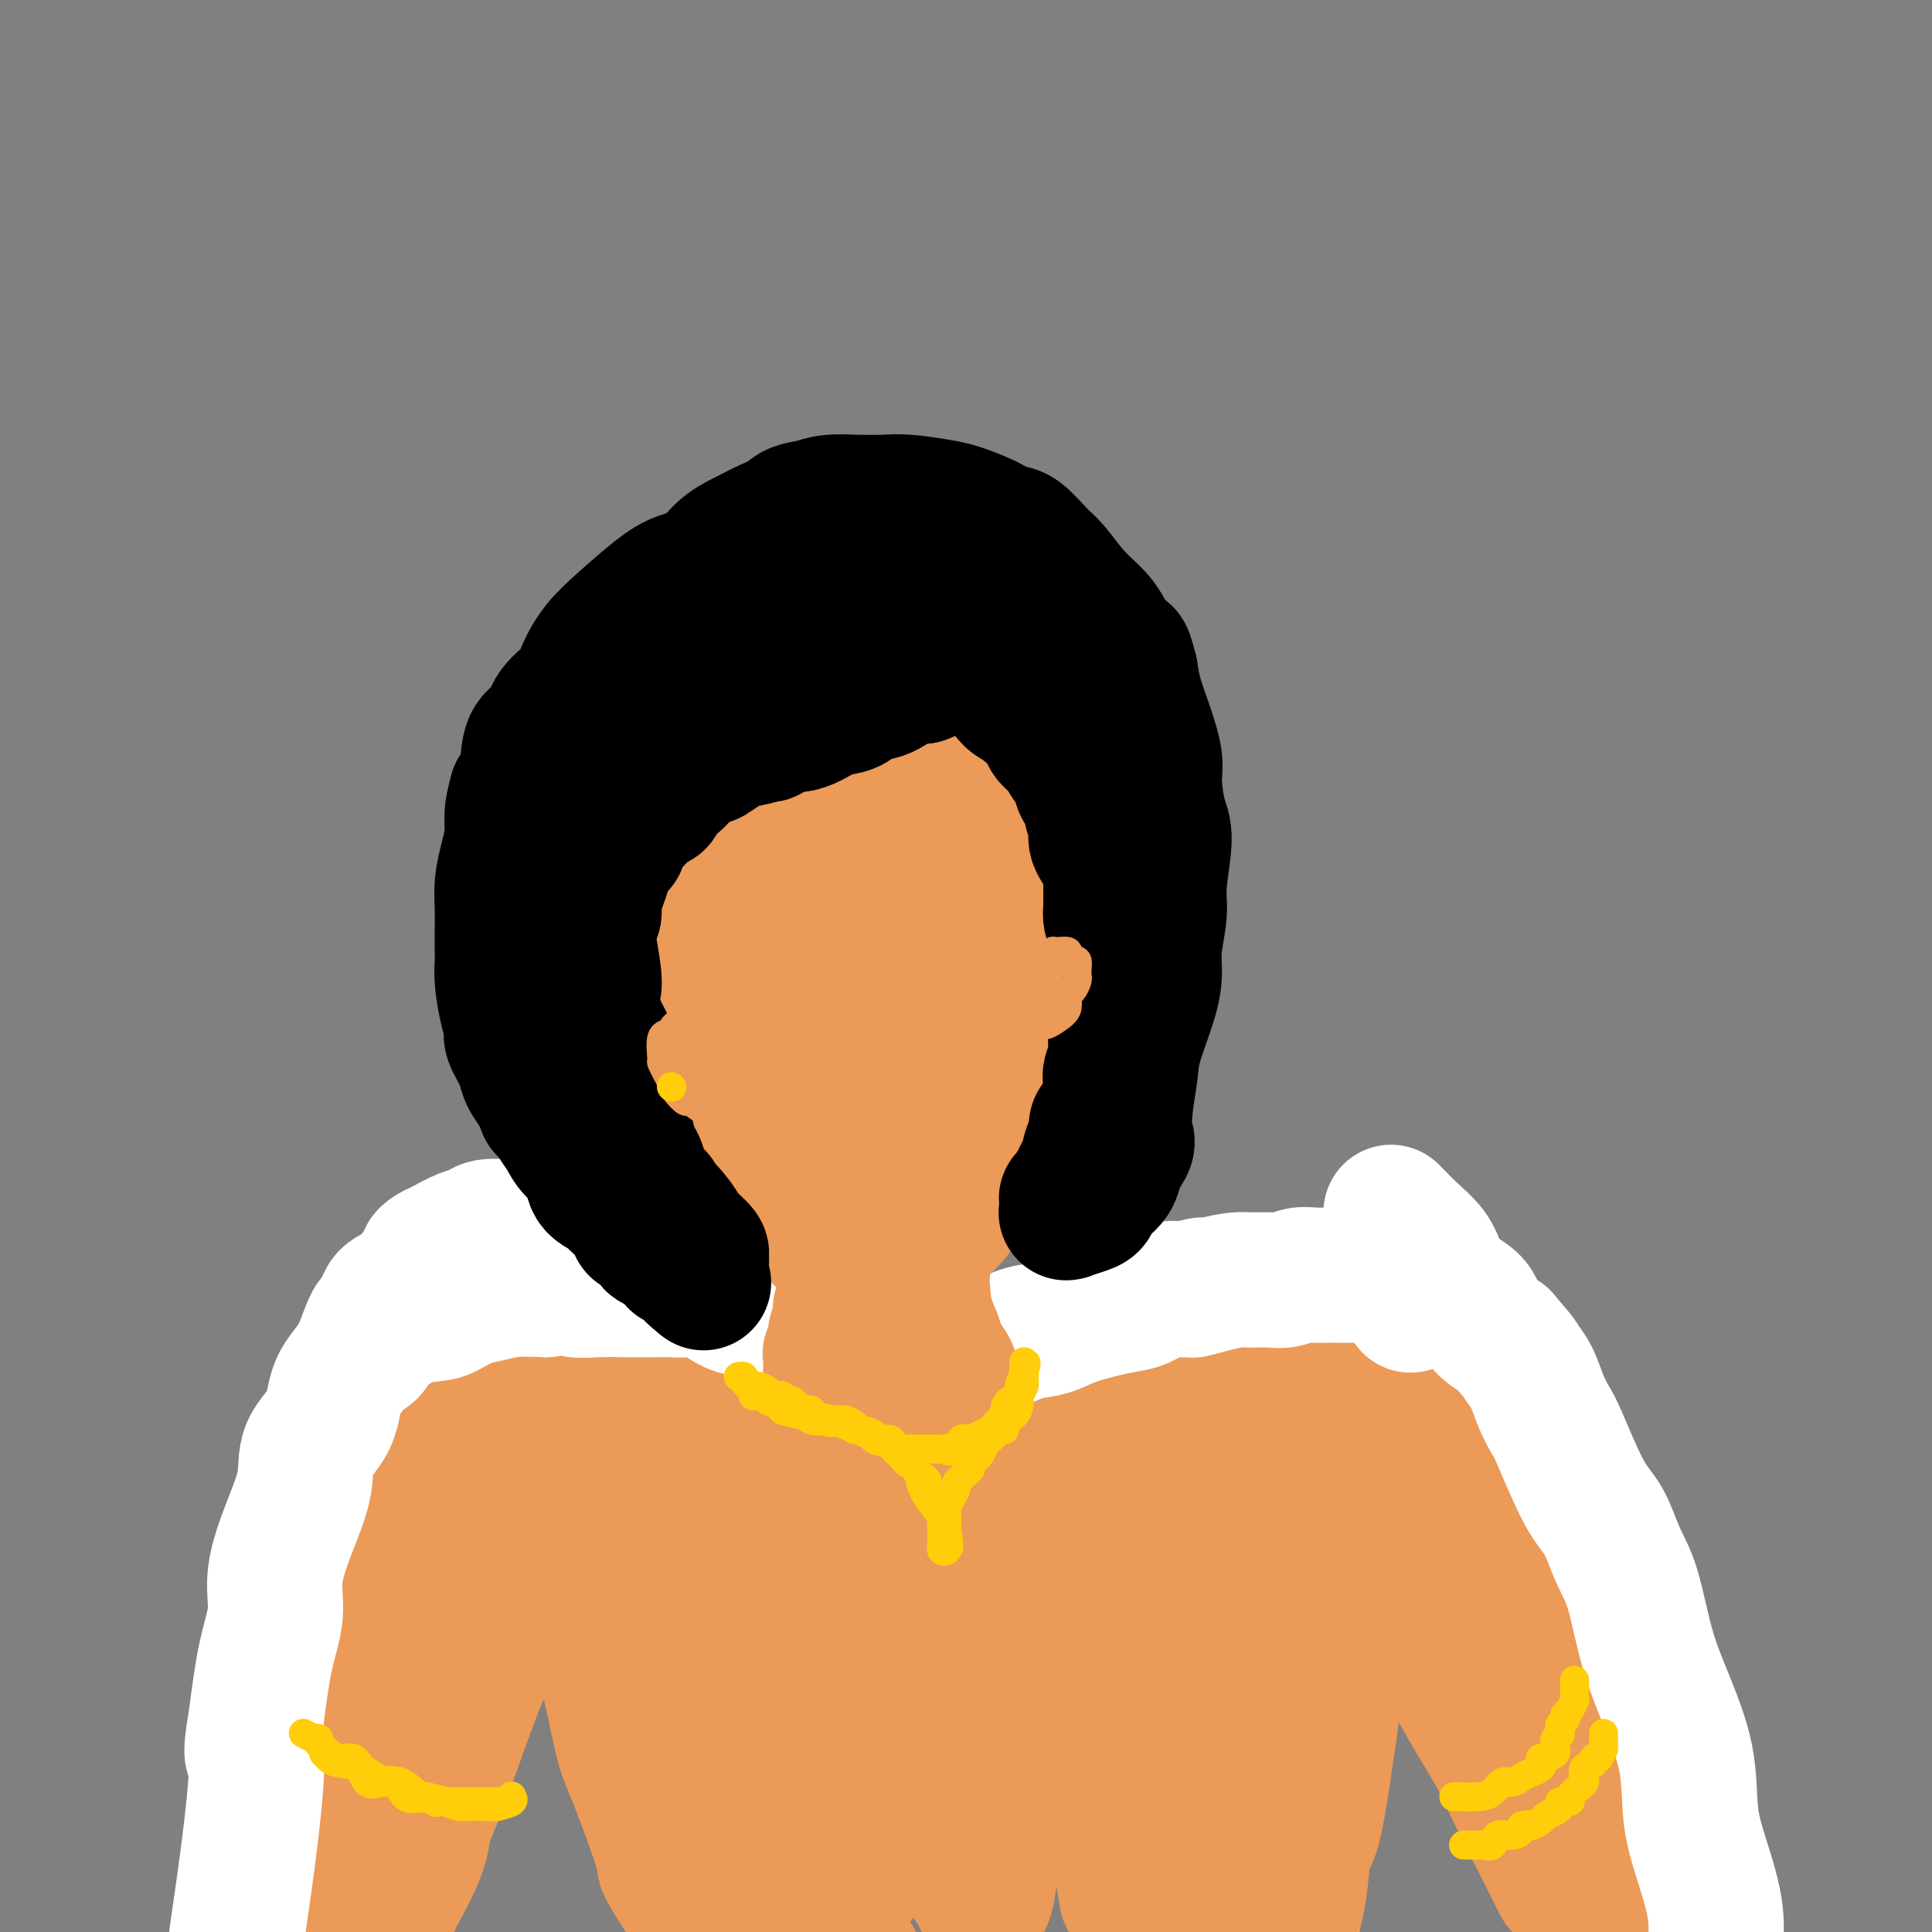 <svg viewBox='0 0 400 400' version='1.1' xmlns='http://www.w3.org/2000/svg' xmlns:xlink='http://www.w3.org/1999/xlink'><rect x="0" y="0" width="400" height="400" fill="#808080" stroke="none"/><g fill='none' stroke='rgb(236,154,87)' stroke-width='28' stroke-linecap='round' stroke-linejoin='round'><path d='M83,287c0.000,0.000 0.100,0.100 0.1,0.1'/><path d='M83,287c-0.274,1.482 -0.548,2.964 0,0c0.548,-2.964 1.917,-10.375 0,3c-1.917,13.375 -7.119,47.536 -12,76c-4.881,28.464 -9.440,51.232 -14,74'/><path d='M74,378c-0.512,2.212 -1.023,4.424 0,0c1.023,-4.424 3.581,-15.485 5,-22c1.419,-6.515 1.701,-8.483 2,-10c0.299,-1.517 0.616,-2.583 1,-4c0.384,-1.417 0.835,-3.185 1,-5c0.165,-1.815 0.043,-3.675 0,-5c-0.043,-1.325 -0.006,-2.113 0,-3c0.006,-0.887 -0.020,-1.872 0,-4c0.020,-2.128 0.086,-5.399 0,-8c-0.086,-2.601 -0.324,-4.533 0,-7c0.324,-2.467 1.211,-5.468 2,-9c0.789,-3.532 1.479,-7.596 2,-10c0.521,-2.404 0.872,-3.150 1,-4c0.128,-0.850 0.035,-1.806 0,-3c-0.035,-1.194 -0.010,-2.627 0,-3c0.010,-0.373 0.005,0.313 0,1'/><path d='M88,282c0.652,-8.342 -0.218,-1.696 0,1c0.218,2.696 1.522,1.441 2,1c0.478,-0.441 0.128,-0.067 0,0c-0.128,0.067 -0.034,-0.174 0,0c0.034,0.174 0.010,0.764 0,1c-0.010,0.236 -0.005,0.118 0,0'/><path d='M90,285c0.000,0.000 0.100,0.100 0.1,0.1'/><path d='M90,285c0.019,-0.000 0.038,-0.000 0,0c-0.038,0.000 -0.134,0.000 1,0c1.134,-0.000 3.499,-0.002 6,0c2.501,0.002 5.140,0.006 8,0c2.860,-0.006 5.942,-0.022 8,0c2.058,0.022 3.093,0.083 6,0c2.907,-0.083 7.688,-0.309 13,0c5.312,0.309 11.156,1.155 17,2'/><path d='M149,287c10.795,0.369 8.283,0.291 11,0c2.717,-0.291 10.663,-0.795 16,-1c5.337,-0.205 8.064,-0.111 11,0c2.936,0.111 6.079,0.240 14,0c7.921,-0.240 20.618,-0.849 28,-1c7.382,-0.151 9.449,0.156 14,0c4.551,-0.156 11.586,-0.774 17,-1c5.414,-0.226 9.206,-0.061 14,0c4.794,0.061 10.588,0.016 14,0c3.412,-0.016 4.440,-0.004 6,0c1.560,0.004 3.651,0.001 5,0c1.349,-0.001 1.957,-0.000 2,0c0.043,0.000 -0.478,0.000 -1,0'/><path d='M300,284c23.189,-0.513 5.663,-0.294 -1,0c-6.663,0.294 -2.462,0.665 -1,1c1.462,0.335 0.187,0.636 0,2c-0.187,1.364 0.715,3.791 4,11c3.285,7.209 8.952,19.200 13,28c4.048,8.800 6.477,14.410 9,20c2.523,5.590 5.141,11.159 8,17c2.859,5.841 5.960,11.955 9,19c3.040,7.045 6.020,15.023 9,23'/><path d='M322,388c0.955,1.889 1.909,3.778 0,0c-1.909,-3.778 -6.683,-13.224 -9,-18c-2.317,-4.776 -2.177,-4.883 -4,-8c-1.823,-3.117 -5.608,-9.243 -7,-12c-1.392,-2.757 -0.389,-2.144 -1,-4c-0.611,-1.856 -2.835,-6.180 -4,-9c-1.165,-2.820 -1.271,-4.136 -2,-6c-0.729,-1.864 -2.083,-4.277 -3,-6c-0.917,-1.723 -1.399,-2.758 -2,-5c-0.601,-2.242 -1.322,-5.693 -2,-8c-0.678,-2.307 -1.313,-3.470 -2,-5c-0.687,-1.530 -1.427,-3.426 -2,-5c-0.573,-1.574 -0.980,-2.825 -1,-4c-0.020,-1.175 0.345,-2.274 0,-3c-0.345,-0.726 -1.401,-1.080 -2,-2c-0.599,-0.920 -0.743,-2.406 -1,-3c-0.257,-0.594 -0.629,-0.297 -1,0'/><path d='M279,290c-3.560,-9.571 -0.958,-3.500 0,-1c0.958,2.500 0.274,1.429 0,1c-0.274,-0.429 -0.137,-0.214 0,0'/><path d='M119,301c0.360,-0.119 0.721,-0.237 0,1c-0.721,1.237 -2.522,3.830 -4,7c-1.478,3.170 -2.631,6.918 -4,11c-1.369,4.082 -2.955,8.499 -5,13c-2.045,4.501 -4.551,9.087 -7,15c-2.449,5.913 -4.842,13.152 -7,19c-2.158,5.848 -4.081,10.305 -6,15c-1.919,4.695 -3.834,9.627 -5,13c-1.166,3.373 -1.583,5.186 -2,7'/><path d='M80,396c-0.812,1.366 -1.625,2.731 0,0c1.625,-2.731 5.687,-9.559 7,-14c1.313,-4.441 -0.125,-6.494 0,-10c0.125,-3.506 1.811,-8.463 3,-12c1.189,-3.537 1.881,-5.654 3,-10c1.119,-4.346 2.666,-10.922 4,-15c1.334,-4.078 2.456,-5.660 3,-8c0.544,-2.340 0.510,-5.439 1,-8c0.490,-2.561 1.504,-4.583 2,-6c0.496,-1.417 0.473,-2.229 1,-4c0.527,-1.771 1.605,-4.499 2,-6c0.395,-1.501 0.106,-1.773 0,-2c-0.106,-0.227 -0.028,-0.407 0,-1c0.028,-0.593 0.008,-1.598 0,-2c-0.008,-0.402 -0.004,-0.201 0,0'/><path d='M106,298c0.000,0.000 0.100,0.100 0.1,0.1'/><path d='M106,298c0.027,-0.068 0.054,-0.135 0,0c-0.054,0.135 -0.188,0.473 0,1c0.188,0.527 0.698,1.241 1,2c0.302,0.759 0.395,1.561 1,2c0.605,0.439 1.720,0.515 2,1c0.280,0.485 -0.275,1.377 0,2c0.275,0.623 1.382,0.975 2,1c0.618,0.025 0.748,-0.279 1,0c0.252,0.279 0.626,1.139 1,2'/><path d='M114,309c1.478,1.800 1.174,0.801 1,1c-0.174,0.199 -0.219,1.596 0,2c0.219,0.404 0.703,-0.183 1,0c0.297,0.183 0.408,1.138 1,2c0.592,0.862 1.664,1.631 2,2c0.336,0.369 -0.064,0.337 0,1c0.064,0.663 0.591,2.019 1,3c0.409,0.981 0.699,1.585 1,2c0.301,0.415 0.614,0.641 1,1c0.386,0.359 0.847,0.851 1,2c0.153,1.149 -0.001,2.956 0,4c0.001,1.044 0.158,1.324 0,2c-0.158,0.676 -0.630,1.748 0,3c0.630,1.252 2.362,2.683 3,4c0.638,1.317 0.182,2.519 0,4c-0.182,1.481 -0.091,3.240 0,5'/><path d='M126,347c0.751,4.371 0.628,3.298 1,5c0.372,1.702 1.238,6.178 2,9c0.762,2.822 1.420,3.991 3,8c1.580,4.009 4.083,10.858 5,14c0.917,3.142 0.247,2.577 1,4c0.753,1.423 2.929,4.835 5,8c2.071,3.165 4.035,6.082 6,9'/><path d='M266,299c-0.148,0.169 -0.296,0.338 0,1c0.296,0.662 1.035,1.815 2,3c0.965,1.185 2.157,2.400 3,4c0.843,1.600 1.336,3.586 2,5c0.664,1.414 1.498,2.257 2,4c0.502,1.743 0.671,4.385 1,6c0.329,1.615 0.819,2.204 1,4c0.181,1.796 0.052,4.799 0,7c-0.052,2.201 -0.026,3.601 0,5'/><path d='M277,338c0.078,4.695 -0.729,5.434 -1,7c-0.271,1.566 -0.008,3.960 0,6c0.008,2.040 -0.241,3.726 -1,9c-0.759,5.274 -2.028,14.135 -3,18c-0.972,3.865 -1.646,2.733 -2,4c-0.354,1.267 -0.387,4.933 -1,9c-0.613,4.067 -1.807,8.533 -3,13'/><path d='M134,307c-1.450,0.004 -2.900,0.009 3,0c5.900,-0.009 19.151,-0.031 31,0c11.849,0.031 22.295,0.113 30,0c7.705,-0.113 12.670,-0.423 19,0c6.330,0.423 14.026,1.577 18,2c3.974,0.423 4.225,0.113 5,0c0.775,-0.113 2.072,-0.030 3,0c0.928,0.030 1.486,0.008 2,0c0.514,-0.008 0.985,-0.002 1,0c0.015,0.002 -0.424,0.001 -1,1c-0.576,0.999 -1.288,3.000 -2,5'/><path d='M243,315c-1.074,2.377 -2.260,5.321 -3,9c-0.740,3.679 -1.035,8.094 -1,12c0.035,3.906 0.401,7.305 0,14c-0.401,6.695 -1.570,16.687 -2,25c-0.430,8.313 -0.123,14.947 0,19c0.123,4.053 0.061,5.527 0,7'/><path d='M233,391c0.243,1.488 0.486,2.976 0,0c-0.486,-2.976 -1.701,-10.417 -3,-14c-1.299,-3.583 -2.683,-3.307 -6,-9c-3.317,-5.693 -8.567,-17.355 -14,-24c-5.433,-6.645 -11.049,-8.271 -15,-10c-3.951,-1.729 -6.237,-3.559 -9,-5c-2.763,-1.441 -6.003,-2.491 -9,-3c-2.997,-0.509 -5.752,-0.477 -8,0c-2.248,0.477 -3.988,1.399 -5,3c-1.012,1.601 -1.294,3.880 -1,6c0.294,2.120 1.164,4.082 2,6c0.836,1.918 1.638,3.792 3,8c1.362,4.208 3.285,10.749 5,16c1.715,5.251 3.223,9.212 4,12c0.777,2.788 0.825,4.405 1,5c0.175,0.595 0.479,0.170 0,0c-0.479,-0.170 -1.739,-0.085 -3,0'/><path d='M175,382c-1.841,-2.145 -4.945,-7.508 -7,-11c-2.055,-3.492 -3.061,-5.112 -5,-9c-1.939,-3.888 -4.812,-10.042 -8,-17c-3.188,-6.958 -6.692,-14.719 -9,-19c-2.308,-4.281 -3.421,-5.083 -4,-6c-0.579,-0.917 -0.623,-1.951 -1,-2c-0.377,-0.049 -1.087,0.885 -1,3c0.087,2.115 0.971,5.409 2,8c1.029,2.591 2.204,4.478 4,10c1.796,5.522 4.214,14.679 9,26c4.786,11.321 11.939,24.806 16,32c4.061,7.194 5.031,8.097 6,9'/><path d='M178,387c0.023,1.352 0.046,2.704 0,0c-0.046,-2.704 -0.162,-9.463 0,-15c0.162,-5.537 0.600,-9.852 1,-14c0.400,-4.148 0.761,-8.128 1,-11c0.239,-2.872 0.357,-4.636 1,-6c0.643,-1.364 1.810,-2.329 3,-3c1.190,-0.671 2.401,-1.050 3,0c0.599,1.050 0.584,3.527 1,6c0.416,2.473 1.263,4.942 2,8c0.737,3.058 1.363,6.706 3,13c1.637,6.294 4.286,15.234 6,20c1.714,4.766 2.492,5.357 3,6c0.508,0.643 0.744,1.337 1,2c0.256,0.663 0.530,1.294 1,0c0.470,-1.294 1.134,-4.513 1,-9c-0.134,-4.487 -1.067,-10.244 -2,-16'/><path d='M203,368c-0.365,-5.982 -0.777,-8.436 -1,-12c-0.223,-3.564 -0.258,-8.238 0,-14c0.258,-5.762 0.807,-12.613 1,-16c0.193,-3.387 0.030,-3.309 0,-4c-0.030,-0.691 0.074,-2.149 1,-3c0.926,-0.851 2.674,-1.094 4,-1c1.326,0.094 2.230,0.526 3,2c0.770,1.474 1.404,3.992 2,6c0.596,2.008 1.152,3.507 3,8c1.848,4.493 4.989,11.979 7,17c2.011,5.021 2.893,7.577 4,11c1.107,3.423 2.437,7.713 3,10c0.563,2.287 0.357,2.572 0,3c-0.357,0.428 -0.865,1.000 0,0c0.865,-1.000 3.104,-3.571 4,-7c0.896,-3.429 0.448,-7.714 0,-12'/><path d='M234,356c0.409,-3.783 -0.568,-3.741 1,-9c1.568,-5.259 5.681,-15.819 8,-21c2.319,-5.181 2.842,-4.983 4,-6c1.158,-1.017 2.949,-3.250 5,-4c2.051,-0.750 4.360,-0.017 5,0c0.640,0.017 -0.391,-0.681 0,0c0.391,0.681 2.203,2.743 3,4c0.797,1.257 0.578,1.711 1,4c0.422,2.289 1.483,6.412 2,10c0.517,3.588 0.490,6.640 0,12c-0.490,5.360 -1.441,13.028 -2,18c-0.559,4.972 -0.724,7.247 -1,10c-0.276,2.753 -0.662,5.985 -1,9c-0.338,3.015 -0.630,5.812 -1,7c-0.370,1.188 -0.820,0.768 -1,1c-0.180,0.232 -0.090,1.116 0,2'/><path d='M257,393c-0.976,9.882 -0.416,5.086 0,2c0.416,-3.086 0.686,-4.462 1,-7c0.314,-2.538 0.670,-6.239 1,-11c0.330,-4.761 0.635,-10.582 1,-18c0.365,-7.418 0.791,-16.432 1,-20c0.209,-3.568 0.200,-1.688 0,-1c-0.200,0.688 -0.592,0.185 -1,0c-0.408,-0.185 -0.831,-0.053 -1,0c-0.169,0.053 -0.085,0.026 0,0'/></g>
<g fill='none' stroke='rgb(255,255,255)' stroke-width='28' stroke-linecap='round' stroke-linejoin='round'><path d='M115,256c0.158,-0.309 0.315,-0.619 0,-1c-0.315,-0.381 -1.103,-0.835 -2,-1c-0.897,-0.165 -1.902,-0.041 -3,0c-1.098,0.041 -2.288,-0.001 -3,0c-0.712,0.001 -0.947,0.045 -2,0c-1.053,-0.045 -2.926,-0.181 -4,0c-1.074,0.181 -1.350,0.677 -2,1c-0.650,0.323 -1.675,0.471 -3,1c-1.325,0.529 -2.950,1.437 -4,2c-1.050,0.563 -1.525,0.782 -2,1'/><path d='M90,259c-2.070,1.088 -1.744,1.308 -2,2c-0.256,0.692 -1.093,1.858 -2,3c-0.907,1.142 -1.883,2.261 -3,3c-1.117,0.739 -2.376,1.097 -3,2c-0.624,0.903 -0.612,2.351 -1,3c-0.388,0.649 -1.176,0.499 -2,2c-0.824,1.501 -1.683,4.653 -3,7c-1.317,2.347 -3.093,3.891 -4,6c-0.907,2.109 -0.945,4.785 -2,7c-1.055,2.215 -3.129,3.969 -4,6c-0.871,2.031 -0.541,4.340 -1,7c-0.459,2.660 -1.709,5.671 -3,9c-1.291,3.329 -2.624,6.975 -3,10c-0.376,3.025 0.207,5.430 0,8c-0.207,2.570 -1.202,5.306 -2,9c-0.798,3.694 -1.399,8.347 -2,13'/><path d='M53,356c-1.679,9.845 -0.375,6.458 0,8c0.375,1.542 -0.179,8.012 -1,15c-0.821,6.988 -1.911,14.494 -3,22'/><path d='M288,251c0.192,0.179 0.385,0.358 1,1c0.615,0.642 1.653,1.745 3,3c1.347,1.255 3.003,2.660 4,4c0.997,1.340 1.336,2.613 2,4c0.664,1.387 1.652,2.887 3,4c1.348,1.113 3.055,1.838 4,3c0.945,1.162 1.127,2.761 2,4c0.873,1.239 2.436,2.120 4,3'/><path d='M311,277c4.368,5.038 3.787,4.633 4,5c0.213,0.367 1.221,1.505 2,3c0.779,1.495 1.328,3.348 2,5c0.672,1.652 1.467,3.102 2,4c0.533,0.898 0.803,1.245 2,4c1.197,2.755 3.320,7.920 5,11c1.680,3.080 2.917,4.075 4,6c1.083,1.925 2.014,4.779 3,7c0.986,2.221 2.028,3.810 3,7c0.972,3.190 1.873,7.982 3,12c1.127,4.018 2.481,7.261 4,11c1.519,3.739 3.203,7.974 4,12c0.797,4.026 0.709,7.842 1,11c0.291,3.158 0.963,5.658 2,9c1.037,3.342 2.439,7.526 3,11c0.561,3.474 0.280,6.237 0,9'/><path d='M76,280c0.244,-0.099 0.489,-0.198 1,-1c0.511,-0.802 1.290,-2.308 2,-3c0.710,-0.692 1.351,-0.570 2,-1c0.649,-0.430 1.306,-1.410 3,-2c1.694,-0.590 4.425,-0.789 6,-1c1.575,-0.211 1.994,-0.435 3,-1c1.006,-0.565 2.600,-1.471 4,-2c1.400,-0.529 2.608,-0.681 4,-1c1.392,-0.319 2.969,-0.805 5,-1c2.031,-0.195 4.515,-0.097 7,0'/><path d='M113,267c5.614,-0.928 5.149,-0.249 6,0c0.851,0.249 3.018,0.066 5,0c1.982,-0.066 3.779,-0.017 5,0c1.221,0.017 1.865,0.002 3,0c1.135,-0.002 2.761,0.010 4,0c1.239,-0.010 2.091,-0.041 3,0c0.909,0.041 1.874,0.154 3,0c1.126,-0.154 2.413,-0.575 4,0c1.587,0.575 3.473,2.146 5,3c1.527,0.854 2.696,0.992 4,1c1.304,0.008 2.742,-0.114 4,0c1.258,0.114 2.337,0.464 4,1c1.663,0.536 3.909,1.260 5,2c1.091,0.740 1.026,1.497 2,2c0.974,0.503 2.987,0.751 5,1'/><path d='M175,277c5.041,1.519 3.143,0.316 3,0c-0.143,-0.316 1.469,0.255 3,1c1.531,0.745 2.979,1.665 4,2c1.021,0.335 1.613,0.084 3,0c1.387,-0.084 3.570,-0.001 5,0c1.430,0.001 2.108,-0.079 3,0c0.892,0.079 2.000,0.317 4,0c2.000,-0.317 4.894,-1.188 7,-2c2.106,-0.812 3.425,-1.566 5,-2c1.575,-0.434 3.407,-0.549 5,-1c1.593,-0.451 2.946,-1.239 5,-2c2.054,-0.761 4.807,-1.497 7,-2c2.193,-0.503 3.825,-0.774 5,-1c1.175,-0.226 1.893,-0.407 3,-1c1.107,-0.593 2.602,-1.598 4,-2c1.398,-0.402 2.699,-0.201 4,0'/><path d='M245,267c7.244,-1.967 2.854,-0.384 2,0c-0.854,0.384 1.829,-0.432 4,-1c2.171,-0.568 3.831,-0.888 5,-1c1.169,-0.112 1.849,-0.016 3,0c1.151,0.016 2.774,-0.048 4,0c1.226,0.048 2.056,0.209 3,0c0.944,-0.209 2.004,-0.788 3,-1c0.996,-0.212 1.928,-0.057 3,0c1.072,0.057 2.283,0.015 3,0c0.717,-0.015 0.942,-0.004 2,0c1.058,0.004 2.951,-0.001 4,0c1.049,0.001 1.253,0.006 2,0c0.747,-0.006 2.035,-0.022 3,0c0.965,0.022 1.606,0.083 2,0c0.394,-0.083 0.541,-0.309 1,0c0.459,0.309 1.229,1.155 2,2'/><path d='M291,266c7.343,0.079 2.700,0.778 1,1c-1.700,0.222 -0.456,-0.033 0,0c0.456,0.033 0.123,0.355 0,1c-0.123,0.645 -0.035,1.613 0,2c0.035,0.387 0.018,0.194 0,0'/></g>
<g fill='none' stroke='rgb(236,154,87)' stroke-width='28' stroke-linecap='round' stroke-linejoin='round'><path d='M174,271c0.121,1.086 0.243,2.173 0,3c-0.243,0.827 -0.850,1.395 -1,2c-0.150,0.605 0.156,1.248 0,2c-0.156,0.752 -0.774,1.613 -1,2c-0.226,0.387 -0.061,0.300 0,1c0.061,0.700 0.016,2.189 0,3c-0.016,0.811 -0.005,0.946 0,1c0.005,0.054 0.002,0.027 0,0'/><path d='M172,285c0.009,2.031 1.032,0.109 2,-1c0.968,-1.109 1.881,-1.406 3,-3c1.119,-1.594 2.443,-4.484 4,-7c1.557,-2.516 3.345,-4.658 4,-7c0.655,-2.342 0.176,-4.882 0,-6c-0.176,-1.118 -0.048,-0.812 0,-1c0.048,-0.188 0.017,-0.869 0,-1c-0.017,-0.131 -0.022,0.288 0,1c0.022,0.712 0.069,1.715 0,3c-0.069,1.285 -0.255,2.850 0,4c0.255,1.150 0.949,1.886 1,3c0.051,1.114 -0.543,2.608 0,4c0.543,1.392 2.223,2.682 3,4c0.777,1.318 0.651,2.662 1,4c0.349,1.338 1.175,2.669 2,4'/><path d='M192,286c1.323,2.266 1.632,1.930 2,2c0.368,0.070 0.797,0.547 1,1c0.203,0.453 0.182,0.881 0,1c-0.182,0.119 -0.525,-0.071 0,-1c0.525,-0.929 1.916,-2.598 2,-4c0.084,-1.402 -1.140,-2.536 -2,-4c-0.860,-1.464 -1.355,-3.257 -2,-5c-0.645,-1.743 -1.441,-3.436 -2,-5c-0.559,-1.564 -0.882,-3.001 -1,-4c-0.118,-0.999 -0.032,-1.562 0,-2c0.032,-0.438 0.011,-0.753 0,-1c-0.011,-0.247 -0.013,-0.427 0,-1c0.013,-0.573 0.042,-1.539 0,-2c-0.042,-0.461 -0.155,-0.417 0,0c0.155,0.417 0.577,1.209 1,2'/><path d='M191,263c-0.915,-2.466 -0.203,2.368 0,4c0.203,1.632 -0.102,0.062 0,1c0.102,0.938 0.613,4.385 1,6c0.387,1.615 0.652,1.399 1,2c0.348,0.601 0.781,2.018 1,3c0.219,0.982 0.223,1.529 0,2c-0.223,0.471 -0.675,0.867 -1,1c-0.325,0.133 -0.524,0.001 -1,0c-0.476,-0.001 -1.230,0.127 -2,0c-0.770,-0.127 -1.557,-0.508 -2,-1c-0.443,-0.492 -0.541,-1.094 -1,-2c-0.459,-0.906 -1.278,-2.116 -2,-3c-0.722,-0.884 -1.348,-1.443 -2,-2c-0.652,-0.557 -1.329,-1.111 -2,-2c-0.671,-0.889 -1.334,-2.111 -2,-3c-0.666,-0.889 -1.333,-1.444 -2,-2'/><path d='M177,267c-2.600,-2.855 -1.100,-2.494 -1,-3c0.100,-0.506 -1.199,-1.881 -2,-3c-0.801,-1.119 -1.103,-1.983 -2,-3c-0.897,-1.017 -2.389,-2.185 -4,-4c-1.611,-1.815 -3.342,-4.275 -5,-7c-1.658,-2.725 -3.243,-5.716 -5,-9c-1.757,-3.284 -3.686,-6.861 -5,-10c-1.314,-3.139 -2.012,-5.839 -3,-9c-0.988,-3.161 -2.265,-6.783 -3,-9c-0.735,-2.217 -0.929,-3.028 -1,-4c-0.071,-0.972 -0.019,-2.106 0,-3c0.019,-0.894 0.005,-1.549 0,-1c-0.005,0.549 -0.001,2.302 0,3c0.001,0.698 0.000,0.342 0,1c-0.000,0.658 -0.000,2.329 0,4'/><path d='M146,210c0.393,2.202 1.376,4.208 2,6c0.624,1.792 0.890,3.371 2,6c1.110,2.629 3.064,6.307 5,9c1.936,2.693 3.855,4.400 6,6c2.145,1.600 4.515,3.093 7,5c2.485,1.907 5.083,4.227 7,6c1.917,1.773 3.151,2.997 4,4c0.849,1.003 1.314,1.785 3,2c1.686,0.215 4.595,-0.137 6,0c1.405,0.137 1.307,0.764 2,1c0.693,0.236 2.177,0.083 3,0c0.823,-0.083 0.983,-0.094 2,-1c1.017,-0.906 2.889,-2.705 4,-5c1.111,-2.295 1.460,-5.084 2,-7c0.540,-1.916 1.270,-2.958 2,-4'/><path d='M203,238c1.822,-3.942 1.377,-5.297 2,-7c0.623,-1.703 2.314,-3.755 3,-6c0.686,-2.245 0.366,-4.685 1,-8c0.634,-3.315 2.221,-7.507 3,-10c0.779,-2.493 0.748,-3.288 1,-5c0.252,-1.712 0.786,-4.343 1,-6c0.214,-1.657 0.108,-2.341 0,-3c-0.108,-0.659 -0.219,-1.295 0,-2c0.219,-0.705 0.769,-1.480 1,-2c0.231,-0.520 0.145,-0.786 0,0c-0.145,0.786 -0.349,2.624 -1,5c-0.651,2.376 -1.749,5.288 -3,8c-1.251,2.712 -2.655,5.222 -4,7c-1.345,1.778 -2.631,2.825 -4,5c-1.369,2.175 -2.820,5.479 -4,8c-1.180,2.521 -2.090,4.261 -3,6'/><path d='M196,228c-3.911,8.023 -4.187,8.581 -5,10c-0.813,1.419 -2.162,3.699 -3,5c-0.838,1.301 -1.165,1.622 -2,2c-0.835,0.378 -2.177,0.813 -3,0c-0.823,-0.813 -1.127,-2.873 -2,-6c-0.873,-3.127 -2.316,-7.322 -3,-11c-0.684,-3.678 -0.609,-6.840 -1,-9c-0.391,-2.160 -1.246,-3.317 -2,-5c-0.754,-1.683 -1.406,-3.893 -2,-6c-0.594,-2.107 -1.130,-4.111 -2,-6c-0.870,-1.889 -2.076,-3.664 -3,-5c-0.924,-1.336 -1.567,-2.234 -2,-3c-0.433,-0.766 -0.655,-1.398 -1,-2c-0.345,-0.602 -0.813,-1.172 -1,-1c-0.187,0.172 -0.094,1.086 0,2'/><path d='M164,193c-1.180,-0.849 -0.628,1.528 0,3c0.628,1.472 1.334,2.037 2,3c0.666,0.963 1.292,2.323 2,3c0.708,0.677 1.497,0.671 3,1c1.503,0.329 3.721,0.992 6,1c2.279,0.008 4.620,-0.639 7,-2c2.380,-1.361 4.798,-3.435 7,-5c2.202,-1.565 4.187,-2.621 6,-4c1.813,-1.379 3.453,-3.081 5,-5c1.547,-1.919 3.000,-4.056 4,-5c1.000,-0.944 1.546,-0.696 2,-1c0.454,-0.304 0.814,-1.159 1,-1c0.186,0.159 0.196,1.331 0,2c-0.196,0.669 -0.598,0.834 -1,1'/><path d='M208,184c-0.951,1.194 -2.829,2.677 -5,5c-2.171,2.323 -4.634,5.484 -6,7c-1.366,1.516 -1.634,1.387 -3,2c-1.366,0.613 -3.830,1.968 -6,3c-2.170,1.032 -4.045,1.741 -6,2c-1.955,0.259 -3.990,0.070 -5,0c-1.010,-0.070 -0.995,-0.019 -2,0c-1.005,0.019 -3.030,0.005 -5,0c-1.970,-0.005 -3.885,-0.002 -5,0c-1.115,0.002 -1.428,0.001 -3,0c-1.572,-0.001 -4.402,-0.003 -6,0c-1.598,0.003 -1.964,0.011 -3,0c-1.036,-0.011 -2.740,-0.041 -4,0c-1.260,0.041 -2.074,0.155 -3,0c-0.926,-0.155 -1.963,-0.577 -3,-1'/><path d='M143,202c-6.197,-0.038 -2.189,0.365 -1,0c1.189,-0.365 -0.440,-1.500 -1,-2c-0.560,-0.500 -0.053,-0.365 0,-1c0.053,-0.635 -0.350,-2.042 1,-4c1.350,-1.958 4.454,-4.469 7,-6c2.546,-1.531 4.535,-2.081 6,-3c1.465,-0.919 2.406,-2.206 4,-4c1.594,-1.794 3.841,-4.095 6,-6c2.159,-1.905 4.230,-3.415 6,-5c1.770,-1.585 3.237,-3.244 5,-5c1.763,-1.756 3.820,-3.607 5,-6c1.180,-2.393 1.482,-5.326 2,-7c0.518,-1.674 1.252,-2.088 2,-3c0.748,-0.912 1.509,-2.323 2,-3c0.491,-0.677 0.712,-0.622 1,-1c0.288,-0.378 0.644,-1.189 1,-2'/><path d='M189,144c2.011,-4.174 0.539,-3.610 0,-4c-0.539,-0.390 -0.145,-1.735 0,-2c0.145,-0.265 0.042,0.552 0,1c-0.042,0.448 -0.024,0.529 0,1c0.024,0.471 0.054,1.333 0,2c-0.054,0.667 -0.192,1.139 0,2c0.192,0.861 0.713,2.110 1,3c0.287,0.890 0.338,1.422 1,2c0.662,0.578 1.935,1.204 3,2c1.065,0.796 1.924,1.763 3,3c1.076,1.237 2.371,2.746 3,4c0.629,1.254 0.591,2.254 1,3c0.409,0.746 1.264,1.239 2,2c0.736,0.761 1.353,1.789 2,3c0.647,1.211 1.323,2.606 2,4'/><path d='M207,170c2.873,4.488 1.554,4.209 1,5c-0.554,0.791 -0.345,2.654 0,4c0.345,1.346 0.824,2.176 1,3c0.176,0.824 0.048,1.642 0,3c-0.048,1.358 -0.015,3.257 0,4c0.015,0.743 0.012,0.329 0,1c-0.012,0.671 -0.034,2.428 0,3c0.034,0.572 0.123,-0.039 0,0c-0.123,0.039 -0.460,0.730 -1,1c-0.540,0.270 -1.284,0.121 -2,0c-0.716,-0.121 -1.404,-0.212 -3,-1c-1.596,-0.788 -4.102,-2.272 -6,-3c-1.898,-0.728 -3.189,-0.700 -5,-1c-1.811,-0.300 -4.141,-0.927 -6,-1c-1.859,-0.073 -3.245,0.408 -4,0c-0.755,-0.408 -0.877,-1.704 -1,-3'/><path d='M181,185c-0.155,-0.978 -0.041,-1.922 0,-3c0.041,-1.078 0.011,-2.290 0,-3c-0.011,-0.710 -0.003,-0.917 0,-1c0.003,-0.083 0.002,-0.041 0,0'/></g>
<g fill='none' stroke='rgb(0,0,0)' stroke-width='28' stroke-linecap='round' stroke-linejoin='round'><path d='M157,136c0.095,0.133 0.191,0.266 0,1c-0.191,0.734 -0.667,2.069 -1,3c-0.333,0.931 -0.523,1.460 -1,2c-0.477,0.540 -1.241,1.093 -2,2c-0.759,0.907 -1.512,2.167 -2,3c-0.488,0.833 -0.711,1.238 -1,2c-0.289,0.762 -0.645,1.881 -1,3'/><path d='M149,152c-1.903,2.525 -2.659,0.838 -3,1c-0.341,0.162 -0.267,2.173 -1,3c-0.733,0.827 -2.274,0.468 -3,1c-0.726,0.532 -0.636,1.954 -1,3c-0.364,1.046 -1.181,1.716 -2,2c-0.819,0.284 -1.641,0.182 -2,1c-0.359,0.818 -0.254,2.555 -1,3c-0.746,0.445 -2.342,-0.404 -3,0c-0.658,0.404 -0.379,2.061 -1,3c-0.621,0.939 -2.141,1.161 -3,2c-0.859,0.839 -1.056,2.297 -1,3c0.056,0.703 0.366,0.653 0,1c-0.366,0.347 -1.407,1.093 -2,2c-0.593,0.907 -0.736,1.975 -1,3c-0.264,1.025 -0.647,2.007 -1,3c-0.353,0.993 -0.677,1.996 -1,3'/><path d='M123,186c-0.819,2.795 0.134,2.284 0,3c-0.134,0.716 -1.357,2.660 -2,4c-0.643,1.340 -0.708,2.077 -1,3c-0.292,0.923 -0.812,2.034 -1,3c-0.188,0.966 -0.042,1.789 0,3c0.042,1.211 -0.018,2.811 0,4c0.018,1.189 0.115,1.966 0,3c-0.115,1.034 -0.442,2.325 0,4c0.442,1.675 1.654,3.732 2,5c0.346,1.268 -0.173,1.745 0,3c0.173,1.255 1.039,3.287 2,5c0.961,1.713 2.017,3.105 3,5c0.983,1.895 1.892,4.291 3,6c1.108,1.709 2.414,2.729 3,4c0.586,1.271 0.453,2.792 1,4c0.547,1.208 1.773,2.104 3,3'/><path d='M136,248c2.694,5.722 0.927,2.527 1,2c0.073,-0.527 1.984,1.615 3,3c1.016,1.385 1.138,2.015 2,3c0.862,0.985 2.465,2.325 3,3c0.535,0.675 0.000,0.684 0,1c-0.000,0.316 0.533,0.939 0,1c-0.533,0.061 -2.133,-0.440 -3,-1c-0.867,-0.560 -1.000,-1.180 -2,-3c-1.000,-1.820 -2.867,-4.842 -4,-7c-1.133,-2.158 -1.533,-3.454 -2,-4c-0.467,-0.546 -1.001,-0.342 -2,-3c-0.999,-2.658 -2.461,-8.177 -3,-12c-0.539,-3.823 -0.154,-5.949 -1,-9c-0.846,-3.051 -2.923,-7.025 -5,-11'/><path d='M123,211c-1.337,-6.106 -0.179,-5.370 0,-7c0.179,-1.630 -0.622,-5.627 -1,-8c-0.378,-2.373 -0.332,-3.124 0,-5c0.332,-1.876 0.952,-4.878 1,-7c0.048,-2.122 -0.476,-3.366 0,-5c0.476,-1.634 1.951,-3.660 3,-6c1.049,-2.340 1.674,-4.994 2,-7c0.326,-2.006 0.355,-3.364 1,-5c0.645,-1.636 1.906,-3.548 3,-5c1.094,-1.452 2.021,-2.443 3,-4c0.979,-1.557 2.008,-3.681 3,-5c0.992,-1.319 1.945,-1.834 3,-3c1.055,-1.166 2.211,-2.983 3,-4c0.789,-1.017 1.213,-1.235 2,-2c0.787,-0.765 1.939,-2.076 3,-3c1.061,-0.924 2.030,-1.462 3,-2'/><path d='M152,133c4.148,-4.697 3.018,-2.438 3,-2c-0.018,0.438 1.076,-0.943 2,-2c0.924,-1.057 1.678,-1.789 2,-2c0.322,-0.211 0.214,0.098 1,0c0.786,-0.098 2.467,-0.605 3,-1c0.533,-0.395 -0.082,-0.679 0,-1c0.082,-0.321 0.861,-0.677 2,-1c1.139,-0.323 2.636,-0.611 3,-1c0.364,-0.389 -0.406,-0.879 0,-1c0.406,-0.121 1.989,0.126 3,0c1.011,-0.126 1.451,-0.626 2,-1c0.549,-0.374 1.208,-0.622 2,-1c0.792,-0.378 1.717,-0.885 2,-1c0.283,-0.115 -0.078,0.161 0,0c0.078,-0.161 0.594,-0.760 1,-1c0.406,-0.240 0.703,-0.120 1,0'/><path d='M179,118c4.676,-2.293 2.866,-0.524 2,0c-0.866,0.524 -0.789,-0.196 0,0c0.789,0.196 2.291,1.309 3,2c0.709,0.691 0.626,0.962 1,1c0.374,0.038 1.206,-0.155 2,0c0.794,0.155 1.550,0.660 2,1c0.450,0.340 0.593,0.515 1,1c0.407,0.485 1.078,1.281 2,2c0.922,0.719 2.096,1.361 3,2c0.904,0.639 1.540,1.274 2,2c0.460,0.726 0.745,1.543 1,2c0.255,0.457 0.481,0.556 1,1c0.519,0.444 1.332,1.235 2,2c0.668,0.765 1.191,1.504 2,2c0.809,0.496 1.905,0.748 3,1'/><path d='M206,137c4.364,2.944 1.776,0.806 1,0c-0.776,-0.806 0.262,-0.278 1,0c0.738,0.278 1.175,0.305 0,-1c-1.175,-1.305 -3.963,-3.944 -5,-5c-1.037,-1.056 -0.323,-0.529 -1,-1c-0.677,-0.471 -2.745,-1.938 -4,-3c-1.255,-1.062 -1.697,-1.717 -3,-2c-1.303,-0.283 -3.465,-0.193 -5,0c-1.535,0.193 -2.441,0.489 -4,1c-1.559,0.511 -3.770,1.235 -5,2c-1.230,0.765 -1.478,1.570 -2,2c-0.522,0.430 -1.317,0.485 -2,1c-0.683,0.515 -1.255,1.488 -2,2c-0.745,0.512 -1.662,0.561 -3,1c-1.338,0.439 -3.097,1.268 -4,2c-0.903,0.732 -0.952,1.366 -1,2'/><path d='M167,138c-4.280,2.260 -3.479,1.410 -4,2c-0.521,0.590 -2.366,2.619 -4,4c-1.634,1.381 -3.059,2.114 -4,3c-0.941,0.886 -1.397,1.925 -3,3c-1.603,1.075 -4.351,2.186 -6,3c-1.649,0.814 -2.198,1.332 -3,2c-0.802,0.668 -1.859,1.486 -3,2c-1.141,0.514 -2.368,0.725 -3,1c-0.632,0.275 -0.669,0.616 -1,1c-0.331,0.384 -0.955,0.811 -1,1c-0.045,0.189 0.488,0.139 1,0c0.512,-0.139 1.003,-0.367 2,-1c0.997,-0.633 2.499,-1.670 4,-2c1.501,-0.330 3.000,0.049 4,0c1.000,-0.049 1.500,-0.524 2,-1'/><path d='M148,156c2.296,-1.006 1.536,-1.521 2,-2c0.464,-0.479 2.152,-0.921 3,-1c0.848,-0.079 0.856,0.204 2,0c1.144,-0.204 3.425,-0.894 4,-1c0.575,-0.106 -0.556,0.371 0,0c0.556,-0.371 2.799,-1.590 4,-2c1.201,-0.410 1.360,-0.012 2,0c0.640,0.012 1.762,-0.362 3,-1c1.238,-0.638 2.593,-1.541 4,-2c1.407,-0.459 2.866,-0.474 4,-1c1.134,-0.526 1.943,-1.564 3,-2c1.057,-0.436 2.361,-0.271 4,-1c1.639,-0.729 3.611,-2.351 5,-3c1.389,-0.649 2.194,-0.324 3,0'/><path d='M191,140c7.467,-2.884 4.636,-2.094 4,-2c-0.636,0.094 0.925,-0.508 2,-1c1.075,-0.492 1.665,-0.875 2,-1c0.335,-0.125 0.414,0.008 1,0c0.586,-0.008 1.678,-0.156 2,0c0.322,0.156 -0.127,0.617 0,1c0.127,0.383 0.830,0.686 1,1c0.170,0.314 -0.192,0.637 0,1c0.192,0.363 0.938,0.765 2,1c1.062,0.235 2.439,0.303 3,1c0.561,0.697 0.307,2.025 1,3c0.693,0.975 2.335,1.598 3,2c0.665,0.402 0.354,0.582 1,1c0.646,0.418 2.251,1.074 3,2c0.749,0.926 0.643,2.122 1,3c0.357,0.878 1.179,1.439 2,2'/><path d='M219,154c2.969,3.319 1.891,2.618 2,3c0.109,0.382 1.407,1.849 2,3c0.593,1.151 0.483,1.988 1,3c0.517,1.012 1.662,2.201 2,3c0.338,0.799 -0.130,1.210 0,2c0.130,0.790 0.858,1.959 1,3c0.142,1.041 -0.302,1.956 0,3c0.302,1.044 1.349,2.219 2,3c0.651,0.781 0.907,1.168 1,2c0.093,0.832 0.024,2.109 0,3c-0.024,0.891 -0.004,1.396 0,2c0.004,0.604 -0.009,1.306 0,2c0.009,0.694 0.041,1.379 0,2c-0.041,0.621 -0.155,1.177 0,2c0.155,0.823 0.577,1.911 1,3'/><path d='M231,193c0.774,4.245 0.207,1.358 0,1c-0.207,-0.358 -0.056,1.814 0,3c0.056,1.186 0.015,1.385 0,2c-0.015,0.615 -0.004,1.644 0,3c0.004,1.356 0.001,3.038 0,4c-0.001,0.962 0.001,1.205 0,2c-0.001,0.795 -0.004,2.142 0,3c0.004,0.858 0.015,1.225 0,2c-0.015,0.775 -0.055,1.956 0,3c0.055,1.044 0.204,1.951 0,3c-0.204,1.049 -0.762,2.240 -1,3c-0.238,0.760 -0.155,1.088 0,2c0.155,0.912 0.382,2.410 0,4c-0.382,1.590 -1.372,3.274 -2,4c-0.628,0.726 -0.894,0.493 -1,1c-0.106,0.507 -0.053,1.753 0,3'/><path d='M227,236c-0.799,6.951 -0.796,2.827 -1,2c-0.204,-0.827 -0.615,1.643 -1,3c-0.385,1.357 -0.744,1.599 -1,2c-0.256,0.401 -0.408,0.959 -1,2c-0.592,1.041 -1.622,2.566 -2,3c-0.378,0.434 -0.104,-0.223 0,0c0.104,0.223 0.037,1.324 0,2c-0.037,0.676 -0.045,0.925 0,1c0.045,0.075 0.143,-0.024 0,0c-0.143,0.024 -0.525,0.169 0,0c0.525,-0.169 1.958,-0.654 3,-1c1.042,-0.346 1.694,-0.554 2,-1c0.306,-0.446 0.268,-1.130 1,-2c0.732,-0.870 2.236,-1.927 3,-3c0.764,-1.073 0.790,-2.164 1,-3c0.210,-0.836 0.605,-1.418 1,-2'/><path d='M232,239c1.943,-2.495 1.301,-2.732 1,-4c-0.301,-1.268 -0.263,-3.567 0,-6c0.263,-2.433 0.749,-5.001 1,-7c0.251,-1.999 0.268,-3.430 1,-6c0.732,-2.570 2.181,-6.279 3,-9c0.819,-2.721 1.009,-4.455 1,-6c-0.009,-1.545 -0.215,-2.903 0,-5c0.215,-2.097 0.852,-4.935 1,-7c0.148,-2.065 -0.193,-3.358 0,-6c0.193,-2.642 0.922,-6.635 1,-9c0.078,-2.365 -0.493,-3.104 -1,-5c-0.507,-1.896 -0.948,-4.950 -1,-7c-0.052,-2.050 0.285,-3.096 0,-5c-0.285,-1.904 -1.192,-4.667 -2,-7c-0.808,-2.333 -1.517,-4.238 -2,-6c-0.483,-1.762 -0.742,-3.381 -1,-5'/><path d='M234,139c-1.389,-5.843 -1.362,-2.952 -2,-3c-0.638,-0.048 -1.940,-3.036 -3,-5c-1.060,-1.964 -1.876,-2.905 -3,-4c-1.124,-1.095 -2.554,-2.344 -4,-4c-1.446,-1.656 -2.906,-3.717 -4,-5c-1.094,-1.283 -1.823,-1.786 -3,-3c-1.177,-1.214 -2.804,-3.137 -4,-4c-1.196,-0.863 -1.961,-0.666 -3,-1c-1.039,-0.334 -2.351,-1.200 -4,-2c-1.649,-0.800 -3.633,-1.535 -5,-2c-1.367,-0.465 -2.115,-0.661 -4,-1c-1.885,-0.339 -4.906,-0.820 -7,-1c-2.094,-0.180 -3.262,-0.059 -5,0c-1.738,0.059 -4.045,0.054 -6,0c-1.955,-0.054 -3.559,-0.158 -5,0c-1.441,0.158 -2.721,0.579 -4,1'/><path d='M168,105c-4.030,0.510 -4.106,1.285 -5,2c-0.894,0.715 -2.605,1.371 -4,2c-1.395,0.629 -2.474,1.233 -4,2c-1.526,0.767 -3.499,1.699 -5,3c-1.501,1.301 -2.530,2.972 -4,4c-1.470,1.028 -3.381,1.412 -5,2c-1.619,0.588 -2.945,1.381 -5,3c-2.055,1.619 -4.837,4.063 -7,6c-2.163,1.937 -3.705,3.366 -5,5c-1.295,1.634 -2.344,3.474 -3,5c-0.656,1.526 -0.920,2.740 -2,4c-1.080,1.260 -2.974,2.567 -4,4c-1.026,1.433 -1.182,2.992 -2,4c-0.818,1.008 -2.297,1.464 -3,3c-0.703,1.536 -0.629,4.153 -1,6c-0.371,1.847 -1.185,2.923 -2,4'/><path d='M107,164c-0.703,2.501 -0.959,3.753 -1,5c-0.041,1.247 0.133,2.491 0,4c-0.133,1.509 -0.571,3.285 -1,5c-0.429,1.715 -0.847,3.368 -1,5c-0.153,1.632 -0.042,3.242 0,5c0.042,1.758 0.014,3.663 0,5c-0.014,1.337 -0.014,2.106 0,3c0.014,0.894 0.040,1.914 0,3c-0.040,1.086 -0.148,2.237 0,4c0.148,1.763 0.550,4.139 1,6c0.450,1.861 0.946,3.208 1,4c0.054,0.792 -0.334,1.030 0,2c0.334,0.970 1.388,2.672 2,4c0.612,1.328 0.780,2.281 1,3c0.220,0.719 0.491,1.206 1,2c0.509,0.794 1.254,1.897 2,3'/><path d='M112,227c1.370,4.022 0.795,2.077 1,2c0.205,-0.077 1.191,1.716 2,3c0.809,1.284 1.443,2.060 2,3c0.557,0.940 1.037,2.043 2,3c0.963,0.957 2.409,1.766 3,3c0.591,1.234 0.328,2.892 1,4c0.672,1.108 2.280,1.667 3,2c0.720,0.333 0.554,0.439 1,1c0.446,0.561 1.504,1.578 2,2c0.496,0.422 0.429,0.249 1,1c0.571,0.751 1.782,2.425 2,3c0.218,0.575 -0.555,0.052 0,0c0.555,-0.052 2.437,0.368 3,1c0.563,0.632 -0.195,1.478 0,2c0.195,0.522 1.341,0.721 2,1c0.659,0.279 0.829,0.640 1,1'/><path d='M138,259c2.483,2.121 1.191,0.425 1,0c-0.191,-0.425 0.718,0.421 1,1c0.282,0.579 -0.064,0.890 0,1c0.064,0.110 0.539,0.019 1,0c0.461,-0.019 0.907,0.034 1,0c0.093,-0.034 -0.168,-0.154 0,0c0.168,0.154 0.763,0.581 1,1c0.237,0.419 0.115,0.830 0,1c-0.115,0.170 -0.223,0.097 0,0c0.223,-0.097 0.778,-0.219 1,0c0.222,0.219 0.111,0.780 0,1c-0.111,0.220 -0.222,0.098 0,0c0.222,-0.098 0.778,-0.171 1,0c0.222,0.171 0.111,0.585 0,1'/><path d='M145,265c1.167,1.000 0.583,0.500 0,0'/></g>
<g fill='none' stroke='rgb(255,205,10)' stroke-width='6' stroke-linecap='round' stroke-linejoin='round'><path d='M153,285c0.000,0.000 0.100,0.100 0.1,0.1'/><path d='M153,285c-0.119,0.024 -0.238,0.048 0,0c0.238,-0.048 0.833,-0.167 1,0c0.167,0.167 -0.095,0.619 0,1c0.095,0.381 0.548,0.690 1,1'/><path d='M155,287c0.510,0.321 0.784,0.125 1,0c0.216,-0.125 0.372,-0.178 1,0c0.628,0.178 1.727,0.587 2,1c0.273,0.413 -0.282,0.829 0,1c0.282,0.171 1.399,0.098 2,0c0.601,-0.098 0.686,-0.220 1,0c0.314,0.220 0.858,0.781 1,1c0.142,0.219 -0.117,0.097 0,0c0.117,-0.097 0.610,-0.171 1,0c0.390,0.171 0.677,0.585 1,1c0.323,0.415 0.680,0.832 1,1c0.320,0.168 0.601,0.086 1,0c0.399,-0.086 0.915,-0.177 1,0c0.085,0.177 -0.261,0.622 0,1c0.261,0.378 1.131,0.689 2,1'/><path d='M170,294c2.783,1.084 2.241,0.293 2,0c-0.241,-0.293 -0.182,-0.090 0,0c0.182,0.090 0.486,0.067 1,0c0.514,-0.067 1.238,-0.176 2,0c0.762,0.176 1.560,0.639 2,1c0.440,0.361 0.521,0.622 1,1c0.479,0.378 1.357,0.875 2,1c0.643,0.125 1.051,-0.121 1,0c-0.051,0.121 -0.561,0.609 0,1c0.561,0.391 2.192,0.683 3,1c0.808,0.317 0.794,0.658 1,1c0.206,0.342 0.633,0.686 1,1c0.367,0.314 0.676,0.600 1,1c0.324,0.400 0.664,0.915 1,1c0.336,0.085 0.667,-0.262 1,0c0.333,0.262 0.666,1.131 1,2'/><path d='M190,305c3.324,2.110 1.633,1.885 1,2c-0.633,0.115 -0.208,0.569 0,1c0.208,0.431 0.199,0.840 1,2c0.801,1.160 2.411,3.070 3,4c0.589,0.930 0.158,0.880 0,1c-0.158,0.120 -0.042,0.409 0,1c0.042,0.591 0.010,1.482 0,2c-0.010,0.518 0.001,0.662 0,1c-0.001,0.338 -0.014,0.872 0,1c0.014,0.128 0.056,-0.148 0,0c-0.056,0.148 -0.211,0.720 0,1c0.211,0.280 0.788,0.268 1,0c0.212,-0.268 0.061,-0.791 0,-1c-0.061,-0.209 -0.030,-0.105 0,0'/><path d='M196,320c0.929,1.656 0.252,-1.706 0,-3c-0.252,-1.294 -0.078,-0.522 0,-1c0.078,-0.478 0.058,-2.208 0,-3c-0.058,-0.792 -0.156,-0.646 0,-1c0.156,-0.354 0.566,-1.208 1,-2c0.434,-0.792 0.891,-1.522 1,-2c0.109,-0.478 -0.129,-0.705 0,-1c0.129,-0.295 0.626,-0.657 1,-1c0.374,-0.343 0.625,-0.668 1,-1c0.375,-0.332 0.874,-0.670 1,-1c0.126,-0.330 -0.121,-0.652 0,-1c0.121,-0.348 0.610,-0.723 1,-1c0.390,-0.277 0.682,-0.456 1,-1c0.318,-0.544 0.663,-1.454 1,-2c0.337,-0.546 0.668,-0.727 1,-1c0.332,-0.273 0.666,-0.636 1,-1'/><path d='M206,297c1.683,-1.650 1.891,-0.774 2,-1c0.109,-0.226 0.121,-1.552 0,-2c-0.121,-0.448 -0.373,-0.017 0,0c0.373,0.017 1.372,-0.380 2,-1c0.628,-0.620 0.886,-1.461 1,-2c0.114,-0.539 0.083,-0.774 0,-1c-0.083,-0.226 -0.218,-0.443 0,-1c0.218,-0.557 0.791,-1.453 1,-2c0.209,-0.547 0.056,-0.743 0,-1c-0.056,-0.257 -0.015,-0.574 0,-1c0.015,-0.426 0.004,-0.959 0,-1c-0.004,-0.041 -0.001,0.412 0,0c0.001,-0.412 0.000,-1.689 0,-2c-0.000,-0.311 -0.000,0.345 0,1'/><path d='M212,283c0.927,-1.921 0.244,0.275 0,1c-0.244,0.725 -0.050,-0.023 0,0c0.050,0.023 -0.046,0.818 0,1c0.046,0.182 0.233,-0.247 0,0c-0.233,0.247 -0.885,1.170 -1,2c-0.115,0.830 0.307,1.565 0,2c-0.307,0.435 -1.342,0.568 -2,1c-0.658,0.432 -0.939,1.162 -1,2c-0.061,0.838 0.097,1.784 0,2c-0.097,0.216 -0.451,-0.298 -1,0c-0.549,0.298 -1.295,1.408 -2,2c-0.705,0.592 -1.368,0.667 -2,1c-0.632,0.333 -1.231,0.924 -2,1c-0.769,0.076 -1.707,-0.364 -2,0c-0.293,0.364 0.059,1.533 0,2c-0.059,0.467 -0.530,0.234 -1,0'/><path d='M198,300c-1.955,0.928 -1.843,0.249 -2,0c-0.157,-0.249 -0.585,-0.066 -1,0c-0.415,0.066 -0.819,0.015 -2,0c-1.181,-0.015 -3.140,0.006 -4,0c-0.860,-0.006 -0.621,-0.039 -1,0c-0.379,0.039 -1.377,0.151 -2,0c-0.623,-0.151 -0.871,-0.566 -1,-1c-0.129,-0.434 -0.138,-0.886 -1,-1c-0.862,-0.114 -2.576,0.110 -3,0c-0.424,-0.110 0.442,-0.554 0,-1c-0.442,-0.446 -2.191,-0.893 -3,-1c-0.809,-0.107 -0.679,0.125 -1,0c-0.321,-0.125 -1.092,-0.607 -2,-1c-0.908,-0.393 -1.954,-0.696 -3,-1'/><path d='M172,294c-2.512,-0.941 -1.790,-0.294 -2,0c-0.210,0.294 -1.350,0.234 -2,0c-0.650,-0.234 -0.810,-0.641 -2,-1c-1.190,-0.359 -3.411,-0.671 -4,-1c-0.589,-0.329 0.453,-0.677 0,-1c-0.453,-0.323 -2.402,-0.623 -3,-1c-0.598,-0.377 0.155,-0.833 0,-1c-0.155,-0.167 -1.218,-0.045 -2,0c-0.782,0.045 -1.282,0.012 -1,0c0.282,-0.012 1.345,-0.003 2,0c0.655,0.003 0.901,0.001 1,0c0.099,-0.001 0.049,-0.000 0,0'/><path d='M67,363c0.306,0.316 0.612,0.632 1,1c0.388,0.368 0.856,0.789 2,1c1.144,0.211 2.962,0.211 4,1c1.038,0.789 1.295,2.366 2,3c0.705,0.634 1.859,0.325 3,0c1.141,-0.325 2.269,-0.664 3,0c0.731,0.664 1.066,2.333 2,3c0.934,0.667 2.467,0.334 4,0'/><path d='M88,372c3.557,1.619 1.950,1.166 2,1c0.050,-0.166 1.759,-0.044 3,0c1.241,0.044 2.015,0.012 3,0c0.985,-0.012 2.179,-0.003 3,0c0.821,0.003 1.267,0.002 2,0c0.733,-0.002 1.752,-0.004 2,0c0.248,0.004 -0.274,0.014 0,0c0.274,-0.014 1.344,-0.053 2,0c0.656,0.053 0.900,0.199 1,0c0.100,-0.199 0.058,-0.744 0,-1c-0.058,-0.256 -0.131,-0.223 0,0c0.131,0.223 0.466,0.635 0,1c-0.466,0.365 -1.733,0.682 -3,1'/><path d='M103,374c-0.986,0.158 -1.950,0.052 -3,0c-1.050,-0.052 -2.187,-0.049 -3,0c-0.813,0.049 -1.302,0.145 -2,0c-0.698,-0.145 -1.605,-0.532 -3,-1c-1.395,-0.468 -3.279,-1.017 -4,-1c-0.721,0.017 -0.280,0.602 -1,0c-0.720,-0.602 -2.601,-2.390 -4,-3c-1.399,-0.610 -2.317,-0.042 -3,0c-0.683,0.042 -1.132,-0.440 -2,-1c-0.868,-0.560 -2.156,-1.196 -3,-2c-0.844,-0.804 -1.245,-1.774 -2,-2c-0.755,-0.226 -1.865,0.293 -3,0c-1.135,-0.293 -2.294,-1.398 -3,-2c-0.706,-0.602 -0.959,-0.700 -1,-1c-0.041,-0.300 0.131,-0.800 0,-1c-0.131,-0.200 -0.566,-0.100 -1,0'/><path d='M65,360c-3.833,-2.000 -1.917,-1.000 0,0'/><path d='M301,372c0.048,-0.014 0.096,-0.027 1,0c0.904,0.027 2.665,0.095 4,0c1.335,-0.095 2.244,-0.354 3,-1c0.756,-0.646 1.357,-1.678 2,-2c0.643,-0.322 1.327,0.067 2,0c0.673,-0.067 1.335,-0.591 2,-1c0.665,-0.409 1.332,-0.705 2,-1'/><path d='M317,367c2.936,-1.162 2.275,-1.568 2,-2c-0.275,-0.432 -0.165,-0.889 0,-1c0.165,-0.111 0.384,0.124 1,0c0.616,-0.124 1.629,-0.608 2,-1c0.371,-0.392 0.098,-0.692 0,-1c-0.098,-0.308 -0.023,-0.622 0,-1c0.023,-0.378 -0.008,-0.818 0,-1c0.008,-0.182 0.055,-0.104 0,0c-0.055,0.104 -0.212,0.235 0,0c0.212,-0.235 0.793,-0.837 1,-1c0.207,-0.163 0.042,0.114 0,0c-0.042,-0.114 0.040,-0.618 0,-1c-0.040,-0.382 -0.203,-0.641 0,-1c0.203,-0.359 0.772,-0.817 1,-1c0.228,-0.183 0.114,-0.092 0,0'/><path d='M324,356c1.038,-1.901 0.135,-1.155 0,-1c-0.135,0.155 0.500,-0.282 1,-1c0.500,-0.718 0.866,-1.717 1,-2c0.134,-0.283 0.036,0.149 0,0c-0.036,-0.149 -0.010,-0.881 0,-1c0.010,-0.119 0.003,0.374 0,0c-0.003,-0.374 -0.001,-1.616 0,-2c0.001,-0.384 0.000,0.089 0,0c-0.000,-0.089 -0.000,-0.740 0,-1c0.000,-0.260 0.000,-0.130 0,0'/><path d='M303,382c0.211,-0.004 0.422,-0.009 1,0c0.578,0.009 1.523,0.031 2,0c0.477,-0.031 0.485,-0.116 1,0c0.515,0.116 1.536,0.435 2,0c0.464,-0.435 0.372,-1.622 1,-2c0.628,-0.378 1.977,0.052 3,0c1.023,-0.052 1.721,-0.586 2,-1c0.279,-0.414 0.140,-0.707 0,-1'/><path d='M315,378c2.197,-0.571 1.689,0.002 2,0c0.311,-0.002 1.440,-0.579 2,-1c0.560,-0.421 0.550,-0.687 1,-1c0.450,-0.313 1.359,-0.674 2,-1c0.641,-0.326 1.016,-0.616 1,-1c-0.016,-0.384 -0.421,-0.863 0,-1c0.421,-0.137 1.669,0.066 2,0c0.331,-0.066 -0.253,-0.403 0,-1c0.253,-0.597 1.343,-1.455 2,-2c0.657,-0.545 0.879,-0.777 1,-1c0.121,-0.223 0.140,-0.438 0,-1c-0.140,-0.562 -0.440,-1.470 0,-2c0.440,-0.530 1.618,-0.681 2,-1c0.382,-0.319 -0.034,-0.805 0,-1c0.034,-0.195 0.517,-0.097 1,0'/><path d='M331,364c1.155,-1.879 1.041,-2.076 1,-2c-0.041,0.076 -0.011,0.427 0,0c0.011,-0.427 0.003,-1.631 0,-2c-0.003,-0.369 -0.001,0.096 0,0c0.001,-0.096 0.000,-0.754 0,-1c-0.000,-0.246 -0.000,-0.080 0,0c0.000,0.080 0.000,0.073 0,0c-0.000,-0.073 -0.000,-0.212 0,0c0.000,0.212 0.000,0.775 0,1c-0.000,0.225 -0.000,0.113 0,0'/></g>
<g fill='none' stroke='rgb(236,154,87)' stroke-width='6' stroke-linecap='round' stroke-linejoin='round'><path d='M149,230c-0.944,0.239 -1.888,0.479 -3,0c-1.112,-0.479 -2.392,-1.675 -3,-2c-0.608,-0.325 -0.545,0.221 -1,0c-0.455,-0.221 -1.428,-1.208 -2,-2c-0.572,-0.792 -0.743,-1.389 -1,-2c-0.257,-0.611 -0.599,-1.236 -1,-2c-0.401,-0.764 -0.860,-1.669 -1,-2c-0.140,-0.331 0.039,-0.089 0,-1c-0.039,-0.911 -0.297,-2.975 0,-4c0.297,-1.025 1.148,-1.013 2,-1'/><path d='M139,214c0.298,-2.245 1.544,-1.858 2,-2c0.456,-0.142 0.122,-0.814 0,-1c-0.122,-0.186 -0.034,0.113 0,1c0.034,0.887 0.012,2.360 0,3c-0.012,0.640 -0.016,0.447 0,1c0.016,0.553 0.050,1.854 0,3c-0.050,1.146 -0.186,2.139 0,3c0.186,0.861 0.694,1.590 1,2c0.306,0.410 0.410,0.502 1,1c0.590,0.498 1.664,1.401 2,2c0.336,0.599 -0.067,0.892 0,1c0.067,0.108 0.606,0.029 1,0c0.394,-0.029 0.645,-0.008 1,0c0.355,0.008 0.816,0.002 1,0c0.184,-0.002 0.092,-0.001 0,0'/><path d='M214,212c0.815,-0.048 1.629,-0.097 2,0c0.371,0.097 0.298,0.339 1,0c0.702,-0.339 2.178,-1.261 3,-2c0.822,-0.739 0.991,-1.297 1,-2c0.009,-0.703 -0.141,-1.550 0,-2c0.141,-0.450 0.574,-0.502 1,-1c0.426,-0.498 0.846,-1.443 1,-2c0.154,-0.557 0.041,-0.727 0,-1c-0.041,-0.273 -0.012,-0.649 0,-1c0.012,-0.351 0.006,-0.675 0,-1'/><path d='M223,200c0.306,-1.729 -0.430,-1.052 -1,-1c-0.570,0.052 -0.975,-0.523 -1,-1c-0.025,-0.477 0.329,-0.857 0,-1c-0.329,-0.143 -1.342,-0.049 -2,0c-0.658,0.049 -0.961,0.054 -1,0c-0.039,-0.054 0.186,-0.167 0,0c-0.186,0.167 -0.782,0.615 -1,1c-0.218,0.385 -0.058,0.708 0,1c0.058,0.292 0.016,0.552 0,1c-0.016,0.448 -0.004,1.082 0,2c0.004,0.918 0.001,2.119 0,3c-0.001,0.881 -0.001,1.440 0,2'/><path d='M217,207c-0.155,1.959 -0.041,1.858 0,2c0.041,0.142 0.011,0.529 0,1c-0.011,0.471 -0.003,1.026 0,1c0.003,-0.026 0.001,-0.634 0,-1c-0.001,-0.366 -0.000,-0.490 0,-1c0.000,-0.510 0.000,-1.407 0,-2c-0.000,-0.593 -0.000,-0.884 0,-1c0.000,-0.116 0.000,-0.058 0,0'/></g>
<g fill='none' stroke='rgb(255,205,10)' stroke-width='6' stroke-linecap='round' stroke-linejoin='round'><path d='M139,225c0.000,0.000 0.100,0.100 0.1,0.1'/></g>
</svg>